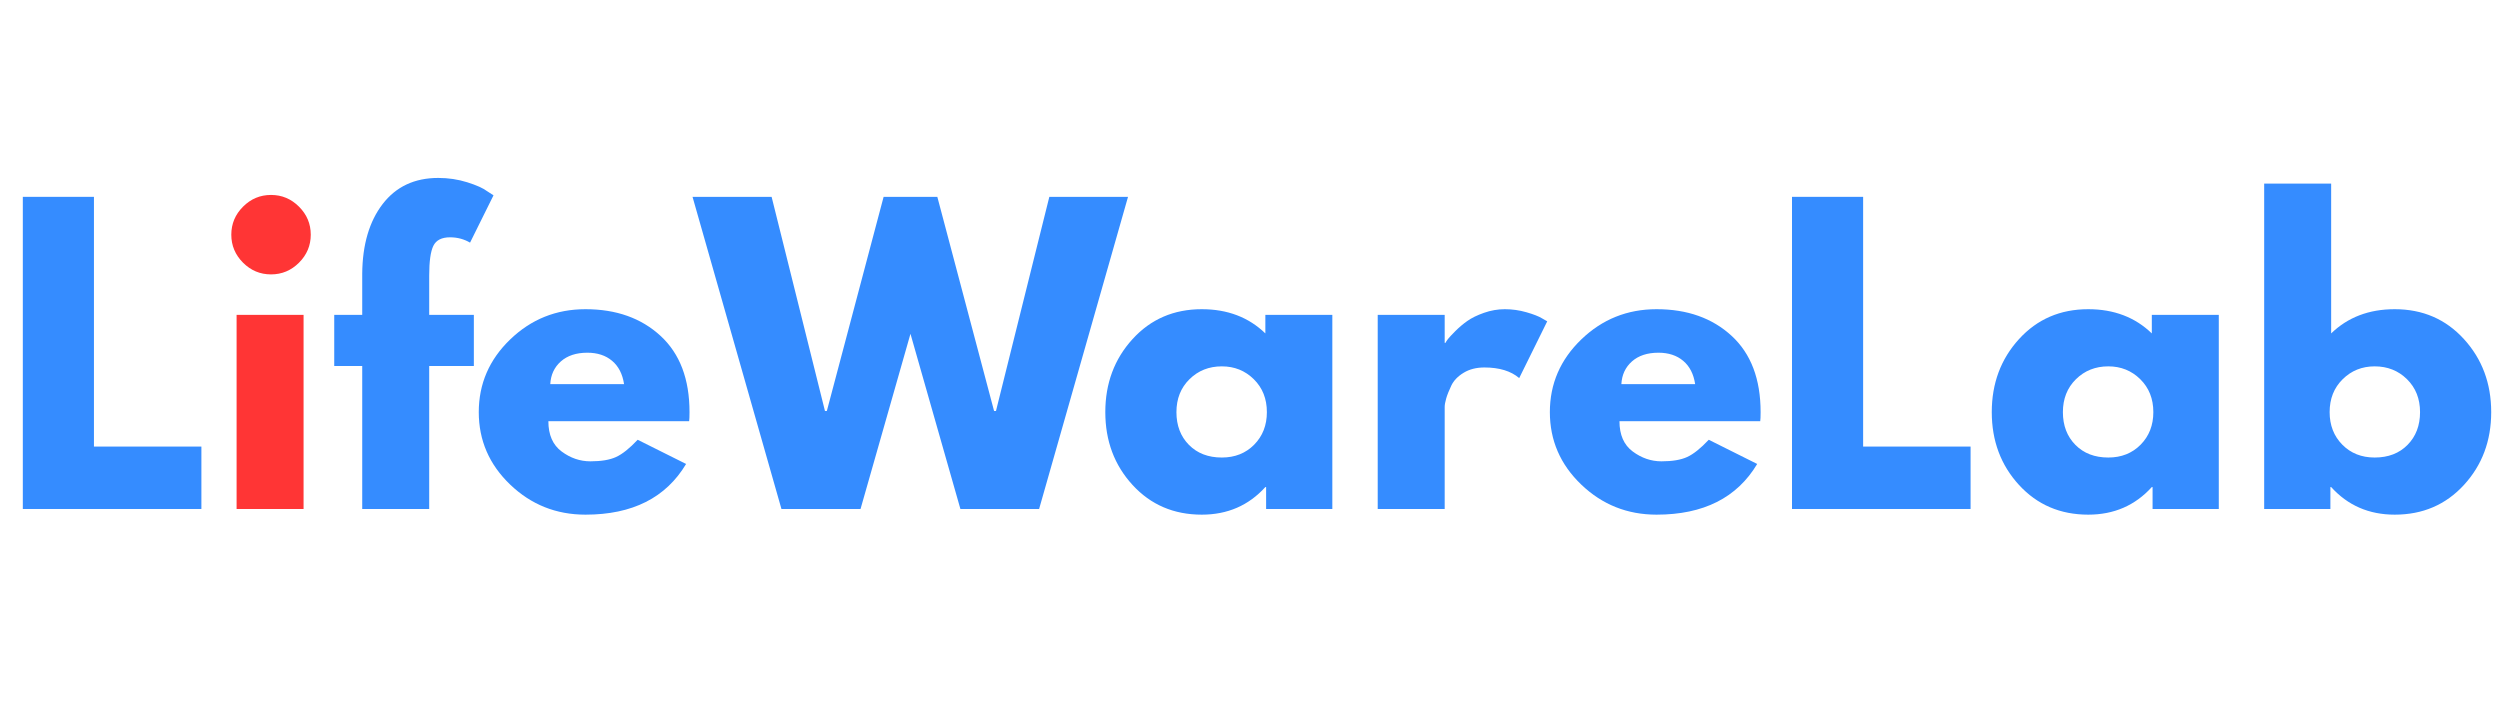 <svg xmlns="http://www.w3.org/2000/svg" xmlns:xlink="http://www.w3.org/1999/xlink" width="1920" zoomAndPan="magnify" viewBox="0 0 1440 405" height="540" preserveAspectRatio="xMidYMid meet" version="1.0"><defs><g/><clipPath id="f486da04b9"><rect x="0" width="1440" y="0" height="274"/></clipPath></defs><g transform="matrix(1, 0, 0, 1, 0, 96)"><g clip-path="url(#f486da04b9)"><g fill="#358cff" fill-opacity="1"><g transform="translate(0.066, 197.177)"><g><path d="M 54.047 -179.797 L 54.047 -35.953 L 115.938 -35.953 L 115.938 0 L 13.078 0 L 13.078 -179.797 Z M 54.047 -179.797 "/></g></g></g><g fill="#ff3535" fill-opacity="1"><g transform="translate(123.201, 197.177)"><g><path d="M 16.781 -174.125 C 21.281 -178.633 26.656 -180.891 32.906 -180.891 C 39.156 -180.891 44.531 -178.633 49.031 -174.125 C 53.539 -169.625 55.797 -164.25 55.797 -158 C 55.797 -151.758 53.539 -146.383 49.031 -141.875 C 44.531 -137.375 39.156 -135.125 32.906 -135.125 C 26.656 -135.125 21.281 -137.375 16.781 -141.875 C 12.281 -146.383 10.031 -151.758 10.031 -158 C 10.031 -164.25 12.281 -169.625 16.781 -174.125 Z M 13.078 -111.797 L 13.078 0 L 51.656 0 L 51.656 -111.797 Z M 13.078 -111.797 "/></g></g></g><g fill="#358cff" fill-opacity="1"><g transform="translate(189.032, 197.177)"><g><path d="M 19.609 -111.797 L 19.609 -135.562 C 19.754 -152.27 23.676 -165.633 31.375 -175.656 C 39.082 -185.676 49.766 -190.688 63.422 -190.688 C 69.234 -190.688 74.789 -189.852 80.094 -188.188 C 85.395 -186.52 89.207 -184.812 91.531 -183.062 L 95.234 -180.672 L 81.719 -153.422 C 78.238 -155.461 74.391 -156.484 70.172 -156.484 C 65.379 -156.484 62.18 -154.848 60.578 -151.578 C 58.984 -148.305 58.188 -142.602 58.188 -134.469 L 58.188 -111.797 L 83.906 -111.797 L 83.906 -82.375 L 58.188 -82.375 L 58.188 0 L 19.609 0 L 19.609 -82.375 L 3.484 -82.375 L 3.484 -111.797 Z M 19.609 -111.797 "/></g></g></g><g fill="#358cff" fill-opacity="1"><g transform="translate(270.755, 197.177)"><g><path d="M 126.188 -50.562 L 45.109 -50.562 C 45.109 -42.719 47.648 -36.906 52.734 -33.125 C 57.828 -29.344 63.348 -27.453 69.297 -27.453 C 75.547 -27.453 80.488 -28.285 84.125 -29.953 C 87.758 -31.629 91.898 -34.938 96.547 -39.875 L 124.438 -25.938 C 112.812 -6.469 93.488 3.266 66.469 3.266 C 49.613 3.266 35.156 -2.508 23.094 -14.062 C 11.039 -25.613 5.016 -39.523 5.016 -55.797 C 5.016 -72.066 11.039 -86.016 23.094 -97.641 C 35.156 -109.266 49.613 -115.078 66.469 -115.078 C 84.195 -115.078 98.617 -109.953 109.734 -99.703 C 120.848 -89.461 126.406 -74.828 126.406 -55.797 C 126.406 -53.18 126.332 -51.438 126.188 -50.562 Z M 46.203 -71.922 L 88.703 -71.922 C 87.828 -77.734 85.535 -82.203 81.828 -85.328 C 78.129 -88.453 73.375 -90.016 67.562 -90.016 C 61.164 -90.016 56.078 -88.344 52.297 -85 C 48.523 -81.656 46.492 -77.297 46.203 -71.922 Z M 46.203 -71.922 "/></g></g></g><g fill="#358cff" fill-opacity="1"><g transform="translate(402.165, 197.177)"><g><path d="M 151.031 0 L 122.266 -100.906 L 93.5 0 L 47.953 0 L -3.266 -179.797 L 42.281 -179.797 L 73.016 -56.453 L 74.094 -56.453 L 106.797 -179.797 L 137.734 -179.797 L 170.422 -56.453 L 171.516 -56.453 L 202.25 -179.797 L 247.578 -179.797 L 196.359 0 Z M 151.031 0 "/></g></g></g><g fill="#358cff" fill-opacity="1"><g transform="translate(631.641, 197.177)"><g><path d="M 20.703 -13.844 C 10.242 -25.25 5.016 -39.234 5.016 -55.797 C 5.016 -72.359 10.242 -86.379 20.703 -97.859 C 31.16 -109.336 44.457 -115.078 60.594 -115.078 C 75.406 -115.078 87.609 -110.426 97.203 -101.125 L 97.203 -111.797 L 135.781 -111.797 L 135.781 0 L 97.641 0 L 97.641 -12.641 L 97.203 -12.641 C 87.609 -2.035 75.406 3.266 60.594 3.266 C 44.457 3.266 31.16 -2.438 20.703 -13.844 Z M 53.5 -74.75 C 48.488 -69.812 45.984 -63.488 45.984 -55.781 C 45.984 -48.082 48.379 -41.801 53.172 -36.938 C 57.973 -32.07 64.297 -29.641 72.141 -29.641 C 79.691 -29.641 85.898 -32.109 90.766 -37.047 C 95.641 -41.984 98.078 -48.234 98.078 -55.797 C 98.078 -63.492 95.566 -69.812 90.547 -74.75 C 85.535 -79.688 79.398 -82.156 72.141 -82.156 C 64.723 -82.156 58.508 -79.688 53.5 -74.75 Z M 53.5 -74.75 "/></g></g></g><g fill="#358cff" fill-opacity="1"><g transform="translate(780.485, 197.177)"><g><path d="M 13.078 0 L 13.078 -111.797 L 51.656 -111.797 L 51.656 -95.672 L 52.094 -95.672 C 52.375 -96.254 52.844 -96.977 53.5 -97.844 C 54.156 -98.719 55.57 -100.242 57.75 -102.422 C 59.926 -104.609 62.25 -106.57 64.719 -108.312 C 67.195 -110.062 70.395 -111.625 74.312 -113 C 78.238 -114.383 82.234 -115.078 86.297 -115.078 C 90.516 -115.078 94.656 -114.492 98.719 -113.328 C 102.789 -112.16 105.77 -111 107.656 -109.844 L 110.719 -108.094 L 94.578 -75.406 C 89.785 -79.477 83.102 -81.516 74.531 -81.516 C 69.883 -81.516 65.891 -80.492 62.547 -78.453 C 59.203 -76.422 56.836 -73.953 55.453 -71.047 C 54.078 -68.141 53.098 -65.672 52.516 -63.641 C 51.941 -61.609 51.656 -60.008 51.656 -58.844 L 51.656 0 Z M 13.078 0 "/></g></g></g><g fill="#358cff" fill-opacity="1"><g transform="translate(887.705, 197.177)"><g><path d="M 126.188 -50.562 L 45.109 -50.562 C 45.109 -42.719 47.648 -36.906 52.734 -33.125 C 57.828 -29.344 63.348 -27.453 69.297 -27.453 C 75.547 -27.453 80.488 -28.285 84.125 -29.953 C 87.758 -31.629 91.898 -34.938 96.547 -39.875 L 124.438 -25.938 C 112.812 -6.469 93.488 3.266 66.469 3.266 C 49.613 3.266 35.156 -2.508 23.094 -14.062 C 11.039 -25.613 5.016 -39.523 5.016 -55.797 C 5.016 -72.066 11.039 -86.016 23.094 -97.641 C 35.156 -109.266 49.613 -115.078 66.469 -115.078 C 84.195 -115.078 98.617 -109.953 109.734 -99.703 C 120.848 -89.461 126.406 -74.828 126.406 -55.797 C 126.406 -53.18 126.332 -51.438 126.188 -50.562 Z M 46.203 -71.922 L 88.703 -71.922 C 87.828 -77.734 85.535 -82.203 81.828 -85.328 C 78.129 -88.453 73.375 -90.016 67.562 -90.016 C 61.164 -90.016 56.078 -88.344 52.297 -85 C 48.523 -81.656 46.492 -77.297 46.203 -71.922 Z M 46.203 -71.922 "/></g></g></g><g fill="#358cff" fill-opacity="1"><g transform="translate(1019.115, 197.177)"><g><path d="M 54.047 -179.797 L 54.047 -35.953 L 115.938 -35.953 L 115.938 0 L 13.078 0 L 13.078 -179.797 Z M 54.047 -179.797 "/></g></g></g><g fill="#358cff" fill-opacity="1"><g transform="translate(1142.244, 197.177)"><g><path d="M 20.703 -13.844 C 10.242 -25.25 5.016 -39.234 5.016 -55.797 C 5.016 -72.359 10.242 -86.379 20.703 -97.859 C 31.16 -109.336 44.457 -115.078 60.594 -115.078 C 75.406 -115.078 87.609 -110.426 97.203 -101.125 L 97.203 -111.797 L 135.781 -111.797 L 135.781 0 L 97.641 0 L 97.641 -12.641 L 97.203 -12.641 C 87.609 -2.035 75.406 3.266 60.594 3.266 C 44.457 3.266 31.16 -2.438 20.703 -13.844 Z M 53.5 -74.75 C 48.488 -69.812 45.984 -63.488 45.984 -55.781 C 45.984 -48.082 48.379 -41.801 53.172 -36.938 C 57.973 -32.07 64.297 -29.641 72.141 -29.641 C 79.691 -29.641 85.898 -32.109 90.766 -37.047 C 95.641 -41.984 98.078 -48.234 98.078 -55.797 C 98.078 -63.492 95.566 -69.812 90.547 -74.75 C 85.535 -79.688 79.398 -82.156 72.141 -82.156 C 64.723 -82.156 58.508 -79.688 53.5 -74.75 Z M 53.5 -74.75 "/></g></g></g><g fill="#358cff" fill-opacity="1"><g transform="translate(1291.088, 197.177)"><g><path d="M 128.141 -97.859 C 138.609 -86.379 143.844 -72.359 143.844 -55.797 C 143.844 -39.234 138.609 -25.25 128.141 -13.844 C 117.68 -2.438 104.391 3.266 88.266 3.266 C 73.441 3.266 61.238 -2.035 51.656 -12.641 L 51.219 -12.641 L 51.219 0 L 13.078 0 L 13.078 -187.422 L 51.656 -187.422 L 51.656 -101.125 C 61.238 -110.426 73.441 -115.078 88.266 -115.078 C 104.391 -115.078 117.68 -109.336 128.141 -97.859 Z M 95.672 -36.938 C 100.461 -41.801 102.859 -48.082 102.859 -55.781 C 102.859 -63.488 100.352 -69.812 95.344 -74.75 C 90.332 -79.688 84.125 -82.156 76.719 -82.156 C 69.445 -82.156 63.305 -79.688 58.297 -74.75 C 53.285 -69.812 50.781 -63.492 50.781 -55.797 C 50.781 -48.234 53.211 -41.984 58.078 -37.047 C 62.941 -32.109 69.156 -29.641 76.719 -29.641 C 84.562 -29.641 90.879 -32.07 95.672 -36.938 Z M 95.672 -36.938 "/></g></g></g></g></g></svg>